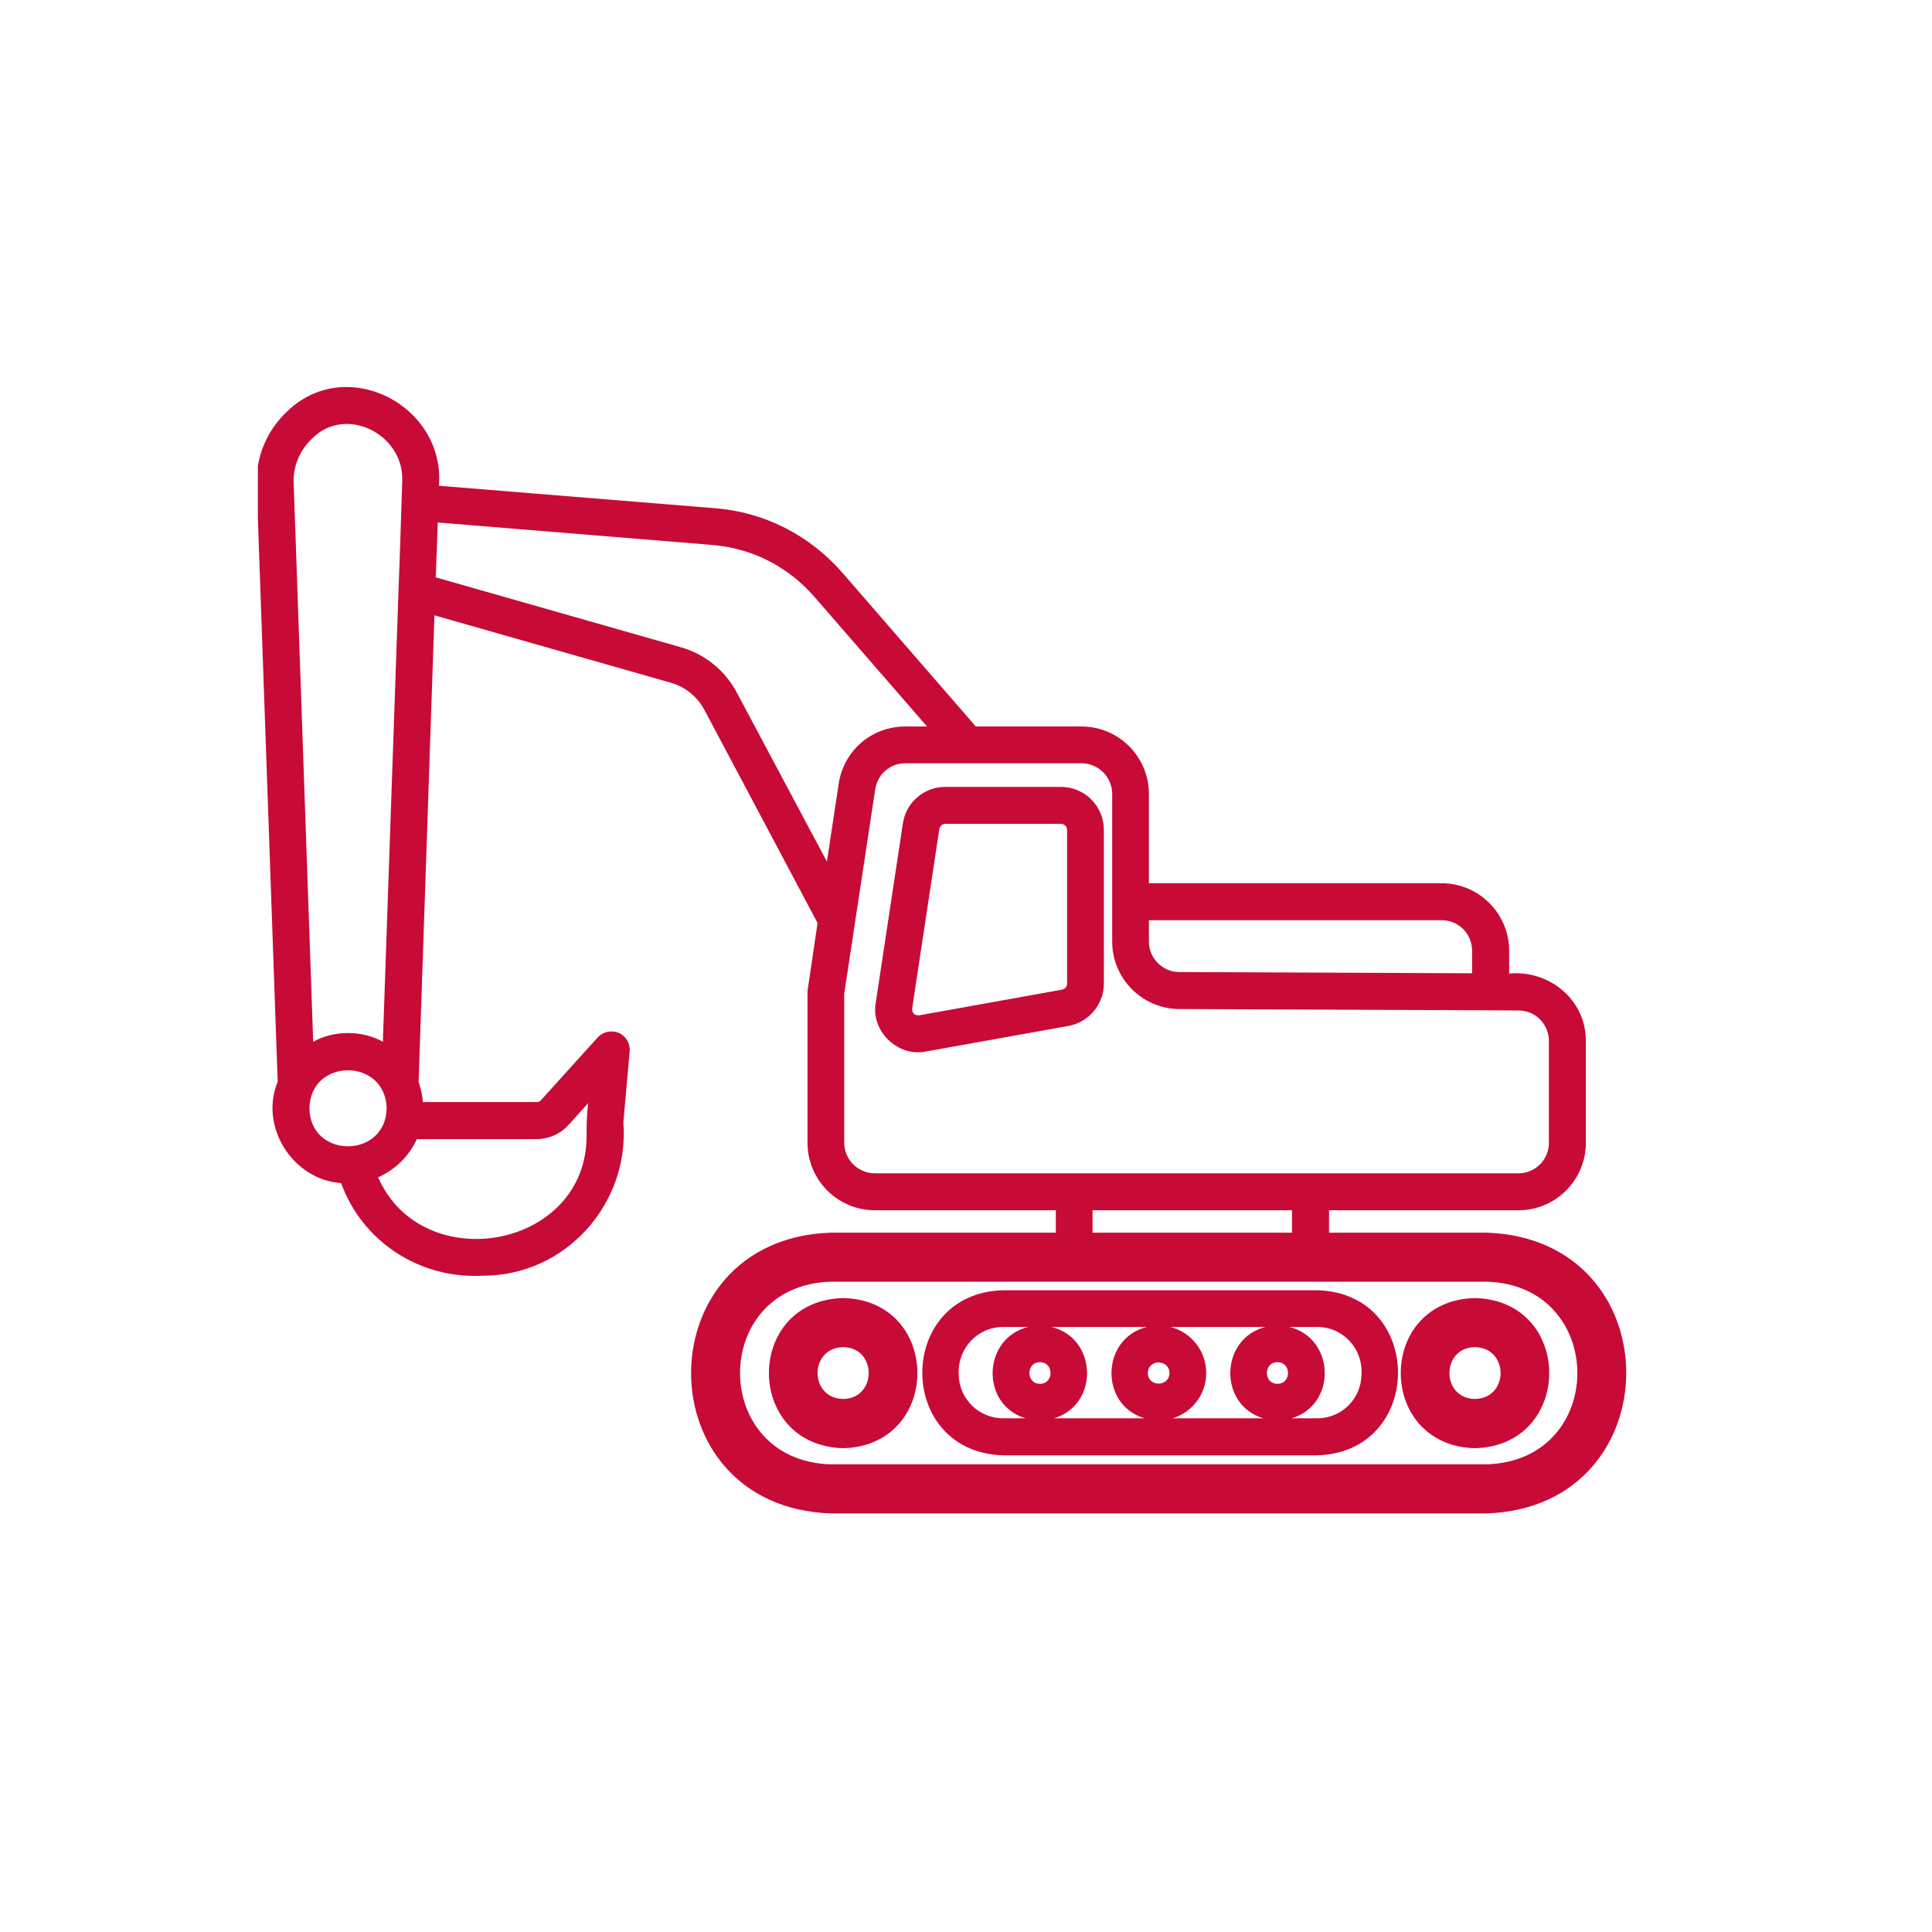 <svg xmlns="http://www.w3.org/2000/svg" xmlns:xlink="http://www.w3.org/1999/xlink" width="40" zoomAndPan="magnify" viewBox="0 0 30 30" height="40" preserveAspectRatio="xMidYMid meet" version="1.0"><defs><clipPath id="105b275e0e"><path d="M 4.004 6 L 25.777 6 L 25.777 23.645 L 4.004 23.645 Z M 4.004 6 " clip-rule="nonzero"/></clipPath></defs><g clip-path="url(#105b275e0e)"><path fill="#c80a37" d="M 23.09 19.141 L 20.637 19.141 L 20.637 18.793 L 23.578 18.793 C 24.156 18.793 24.625 18.324 24.625 17.746 L 24.625 16.164 C 24.629 15.527 24.059 15.059 23.434 15.117 C 23.434 15.117 23.434 14.762 23.434 14.762 C 23.434 14.188 22.965 13.715 22.387 13.715 L 17.84 13.715 L 17.84 12.328 C 17.84 11.75 17.371 11.281 16.793 11.281 L 15.152 11.281 L 13.082 8.895 C 12.57 8.309 11.867 7.949 11.094 7.891 L 6.816 7.543 C 6.914 6.285 5.363 5.496 4.449 6.398 C 4.156 6.676 3.984 7.066 3.984 7.477 L 4.312 16.797 C 4.023 17.496 4.547 18.32 5.297 18.371 C 5.625 19.281 6.52 19.863 7.496 19.809 C 8.777 19.812 9.777 18.699 9.68 17.426 C 9.68 17.426 9.777 16.328 9.777 16.328 C 9.789 16.207 9.723 16.09 9.609 16.039 C 9.496 15.992 9.363 16.02 9.281 16.109 L 8.398 17.086 C 8.383 17.105 8.359 17.113 8.332 17.113 L 6.566 17.113 C 6.559 17.004 6.535 16.902 6.5 16.801 L 6.746 9.555 L 10.418 10.602 C 10.641 10.664 10.828 10.82 10.938 11.023 L 12.695 14.332 L 12.543 15.363 C 12.539 15.379 12.539 15.395 12.539 15.406 L 12.539 17.746 C 12.539 18.324 13.008 18.793 13.586 18.793 L 16.395 18.793 L 16.395 19.141 L 12.895 19.141 C 10.012 19.242 10.008 23.398 12.895 23.5 C 12.895 23.5 23.09 23.5 23.09 23.5 C 25.969 23.398 25.977 19.242 23.09 19.141 Z M 22.387 14.289 C 22.648 14.289 22.859 14.5 22.859 14.762 L 22.859 15.113 L 18.312 15.094 C 18.051 15.094 17.84 14.879 17.84 14.621 L 17.84 14.289 Z M 4.844 6.812 C 5.363 6.285 6.266 6.738 6.246 7.457 C 6.227 8.02 6.211 8.605 6.188 9.168 C 6.188 9.168 5.945 16.176 5.945 16.176 C 5.625 15.996 5.184 15.996 4.863 16.176 C 4.863 16.176 4.559 7.469 4.559 7.469 C 4.559 7.219 4.66 6.988 4.844 6.812 Z M 4.805 17.211 C 4.816 16.422 5.988 16.422 6.004 17.211 C 5.988 17.996 4.816 17.996 4.805 17.211 Z M 8.824 17.473 L 9.133 17.129 C 9.117 17.254 9.105 17.5 9.109 17.621 C 9.125 19.391 6.562 19.852 5.871 18.281 C 6.137 18.164 6.352 17.953 6.473 17.688 L 8.332 17.688 C 8.52 17.688 8.699 17.609 8.824 17.473 Z M 11.441 10.754 C 11.262 10.414 10.945 10.156 10.574 10.051 L 6.766 8.965 C 6.777 8.68 6.789 8.398 6.797 8.113 L 11.047 8.461 C 11.672 8.508 12.238 8.797 12.648 9.27 L 14.395 11.281 L 14.059 11.281 C 13.535 11.281 13.102 11.652 13.023 12.172 L 12.84 13.379 Z M 13.109 17.746 L 13.109 15.43 L 13.59 12.258 C 13.625 12.023 13.82 11.852 14.059 11.852 L 16.793 11.852 C 17.055 11.852 17.27 12.066 17.27 12.328 L 17.27 14.621 C 17.27 15.195 17.734 15.664 18.309 15.668 L 23.148 15.688 C 23.148 15.688 23.578 15.691 23.582 15.691 C 23.84 15.691 24.051 15.902 24.051 16.164 L 24.051 17.746 C 24.051 18.008 23.84 18.219 23.578 18.219 L 13.586 18.219 C 13.324 18.219 13.109 18.008 13.109 17.746 Z M 16.965 18.793 L 20.062 18.793 L 20.062 19.141 L 16.965 19.141 Z M 23.09 22.738 L 12.895 22.738 C 11.027 22.68 11.02 19.965 12.895 19.902 C 12.895 19.902 23.09 19.902 23.09 19.902 C 24.957 19.961 24.965 22.676 23.09 22.738 Z M 23.09 22.738 " fill-opacity="1" fill-rule="nonzero"/></g><path fill="#c80a37" d="M 13.094 20.156 C 11.555 20.195 11.555 22.445 13.094 22.488 C 14.629 22.445 14.629 20.195 13.094 20.156 Z M 13.094 21.723 C 12.562 21.715 12.562 20.926 13.094 20.918 C 13.621 20.926 13.621 21.715 13.094 21.723 Z M 13.094 21.723 " fill-opacity="1" fill-rule="nonzero"/><path fill="#c80a37" d="M 22.902 20.156 C 21.367 20.195 21.367 22.445 22.902 22.488 C 24.441 22.445 24.441 20.195 22.902 20.156 Z M 22.902 21.723 C 22.375 21.715 22.375 20.926 22.902 20.918 C 23.434 20.926 23.434 21.715 22.902 21.723 Z M 22.902 21.723 " fill-opacity="1" fill-rule="nonzero"/><path fill="#c80a37" d="M 20.457 20.035 L 15.574 20.035 C 13.906 20.082 13.902 22.547 15.574 22.598 C 15.574 22.598 20.457 22.598 20.457 22.598 C 22.125 22.547 22.125 20.082 20.457 20.035 Z M 19.836 21.488 C 19.617 21.488 19.617 21.152 19.836 21.152 C 20.055 21.152 20.055 21.488 19.836 21.488 Z M 19.617 22.023 L 18.211 22.023 C 18.512 21.93 18.73 21.652 18.73 21.32 C 18.73 20.977 18.496 20.688 18.176 20.605 L 19.652 20.605 C 18.941 20.781 18.914 21.816 19.617 22.023 Z M 16.148 21.152 C 16.367 21.152 16.367 21.488 16.148 21.488 C 15.93 21.488 15.93 21.152 16.148 21.152 Z M 16.328 20.605 L 17.809 20.605 C 17.094 20.781 17.07 21.816 17.773 22.023 C 17.773 22.023 16.367 22.023 16.367 22.023 C 17.07 21.812 17.043 20.781 16.328 20.605 Z M 18.16 21.32 C 18.156 21.539 17.824 21.539 17.824 21.32 C 17.824 21.102 18.156 21.102 18.16 21.32 Z M 14.887 21.336 C 14.867 20.941 15.18 20.605 15.574 20.605 C 15.574 20.605 15.965 20.605 15.965 20.605 C 15.25 20.781 15.223 21.816 15.926 22.023 C 15.926 22.023 15.574 22.023 15.574 22.023 C 15.195 22.023 14.887 21.715 14.887 21.336 Z M 21.141 21.336 C 21.141 21.715 20.836 22.023 20.457 22.023 L 20.055 22.023 C 20.762 21.816 20.734 20.781 20.02 20.605 C 20.02 20.605 20.457 20.605 20.457 20.605 C 20.852 20.605 21.164 20.941 21.141 21.336 Z M 21.141 21.336 " fill-opacity="1" fill-rule="nonzero"/><path fill="#c80a37" d="M 17.141 15.273 L 17.141 12.887 C 17.141 12.52 16.844 12.219 16.477 12.219 L 14.68 12.219 C 14.348 12.219 14.07 12.457 14.02 12.785 L 13.598 15.574 C 13.52 16.008 13.941 16.418 14.375 16.328 C 14.375 16.328 16.594 15.93 16.594 15.93 C 16.91 15.871 17.141 15.594 17.141 15.273 Z M 16.57 15.273 C 16.57 15.32 16.535 15.359 16.492 15.367 L 14.273 15.766 C 14.199 15.77 14.164 15.734 14.164 15.66 C 14.164 15.66 14.586 12.871 14.586 12.871 C 14.594 12.828 14.633 12.793 14.68 12.793 L 16.477 12.793 C 16.527 12.793 16.57 12.836 16.57 12.887 Z M 16.57 15.273 " fill-opacity="1" fill-rule="nonzero"/></svg>